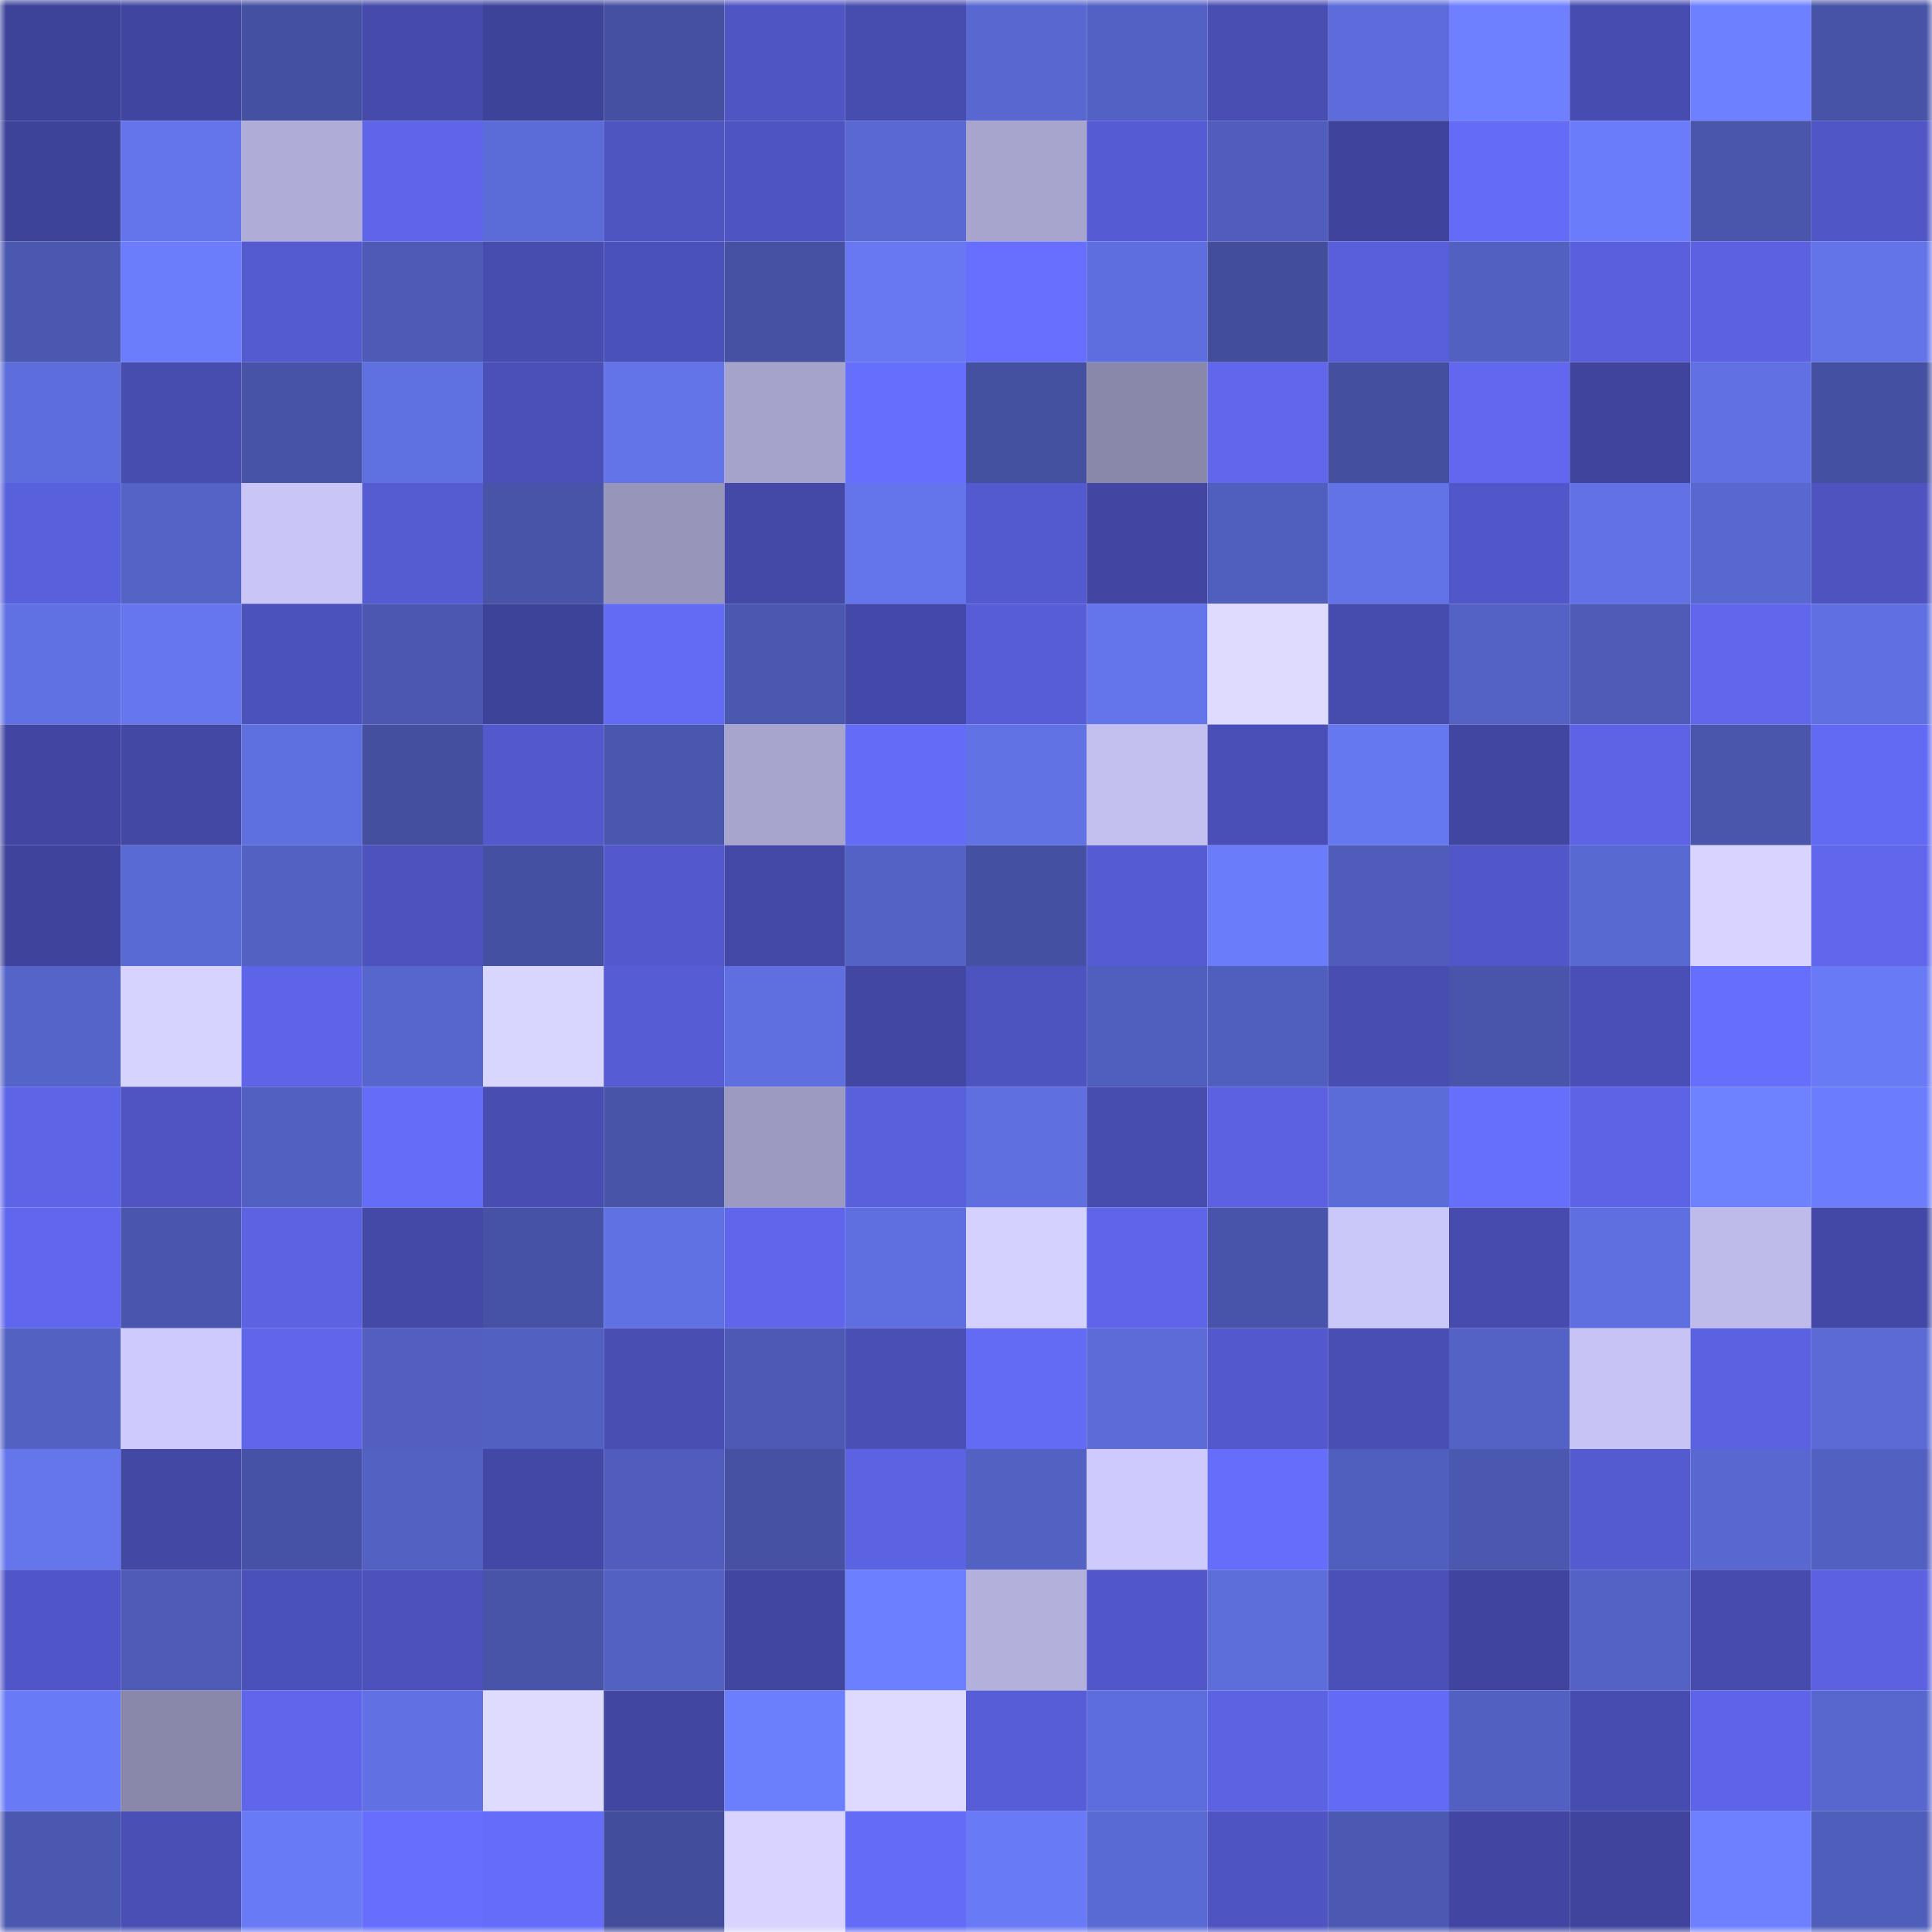 <svg viewBox="0 0 160 160" fill="none" role="img" xmlns="http://www.w3.org/2000/svg" width="240" height="240" name="ethereum%2C0x4e10962ac9cc8f7a39b9f201a40f8aa63ea9cf99"><mask id="1143647035" mask-type="alpha" maskUnits="userSpaceOnUse" x="0" y="0" width="160" height="160"><rect width="160" height="160" fill="#FFFFFF"></rect></mask><g mask="url(#1143647035)"><rect x="0" y="0" width="10" height="10" fill="#3e439a"></rect><rect x="10" y="0" width="10" height="10" fill="#40459f"></rect><rect x="20" y="0" width="10" height="10" fill="#4450a1"></rect><rect x="30" y="0" width="10" height="10" fill="#454aab"></rect><rect x="40" y="0" width="10" height="10" fill="#3e439a"></rect><rect x="50" y="0" width="10" height="10" fill="#4550a2"></rect><rect x="60" y="0" width="10" height="10" fill="#4f55c3"></rect><rect x="70" y="0" width="10" height="10" fill="#474caf"></rect><rect x="80" y="0" width="10" height="10" fill="#5968d1"></rect><rect x="90" y="0" width="10" height="10" fill="#5361c4"></rect><rect x="100" y="0" width="10" height="10" fill="#494eb3"></rect><rect x="110" y="0" width="10" height="10" fill="#5d6cda"></rect><rect x="120" y="0" width="10" height="10" fill="#6e80ff"></rect><rect x="130" y="0" width="10" height="10" fill="#474db0"></rect><rect x="140" y="0" width="10" height="10" fill="#6d80ff"></rect><rect x="150" y="0" width="10" height="10" fill="#4753a7"></rect><rect x="0" y="10" width="10" height="10" fill="#3e439a"></rect><rect x="10" y="10" width="10" height="10" fill="#6475eb"></rect><rect x="20" y="10" width="10" height="10" fill="#afacd7"></rect><rect x="30" y="10" width="10" height="10" fill="#5e65e8"></rect><rect x="40" y="10" width="10" height="10" fill="#5b6bd7"></rect><rect x="50" y="10" width="10" height="10" fill="#4e54c0"></rect><rect x="60" y="10" width="10" height="10" fill="#4e54c2"></rect><rect x="70" y="10" width="10" height="10" fill="#5968d2"></rect><rect x="80" y="10" width="10" height="10" fill="#a7a4ce"></rect><rect x="90" y="10" width="10" height="10" fill="#555bd2"></rect><rect x="100" y="10" width="10" height="10" fill="#505dbc"></rect><rect x="110" y="10" width="10" height="10" fill="#3f439b"></rect><rect x="120" y="10" width="10" height="10" fill="#646bf6"></rect><rect x="130" y="10" width="10" height="10" fill="#6a7cf9"></rect><rect x="140" y="10" width="10" height="10" fill="#4956ac"></rect><rect x="150" y="10" width="10" height="10" fill="#5056c6"></rect><rect x="0" y="20" width="10" height="10" fill="#4b58b0"></rect><rect x="10" y="20" width="10" height="10" fill="#6b7dfb"></rect><rect x="20" y="20" width="10" height="10" fill="#545acf"></rect><rect x="30" y="20" width="10" height="10" fill="#4d5bb6"></rect><rect x="40" y="20" width="10" height="10" fill="#474caf"></rect><rect x="50" y="20" width="10" height="10" fill="#4b51ba"></rect><rect x="60" y="20" width="10" height="10" fill="#4651a4"></rect><rect x="70" y="20" width="10" height="10" fill="#6778f2"></rect><rect x="80" y="20" width="10" height="10" fill="#686fff"></rect><rect x="90" y="20" width="10" height="10" fill="#5e6ede"></rect><rect x="100" y="20" width="10" height="10" fill="#424d9c"></rect><rect x="110" y="20" width="10" height="10" fill="#595fdb"></rect><rect x="120" y="20" width="10" height="10" fill="#5260c2"></rect><rect x="130" y="20" width="10" height="10" fill="#5a60dd"></rect><rect x="140" y="20" width="10" height="10" fill="#5b61e0"></rect><rect x="150" y="20" width="10" height="10" fill="#6374e8"></rect><rect x="0" y="30" width="10" height="10" fill="#5d6ddb"></rect><rect x="10" y="30" width="10" height="10" fill="#474caf"></rect><rect x="20" y="30" width="10" height="10" fill="#4653a6"></rect><rect x="30" y="30" width="10" height="10" fill="#5f70e0"></rect><rect x="40" y="30" width="10" height="10" fill="#4b50b9"></rect><rect x="50" y="30" width="10" height="10" fill="#6374e9"></rect><rect x="60" y="30" width="10" height="10" fill="#a5a3cb"></rect><rect x="70" y="30" width="10" height="10" fill="#666efd"></rect><rect x="80" y="30" width="10" height="10" fill="#4450a0"></rect><rect x="90" y="30" width="10" height="10" fill="#8a88aa"></rect><rect x="100" y="30" width="10" height="10" fill="#6067ed"></rect><rect x="110" y="30" width="10" height="10" fill="#444f9f"></rect><rect x="120" y="30" width="10" height="10" fill="#6168ef"></rect><rect x="130" y="30" width="10" height="10" fill="#40449d"></rect><rect x="140" y="30" width="10" height="10" fill="#6171e3"></rect><rect x="150" y="30" width="10" height="10" fill="#4450a1"></rect><rect x="0" y="40" width="10" height="10" fill="#5960dc"></rect><rect x="10" y="40" width="10" height="10" fill="#5563c7"></rect><rect x="20" y="40" width="10" height="10" fill="#c9c5f7"></rect><rect x="30" y="40" width="10" height="10" fill="#555bd1"></rect><rect x="40" y="40" width="10" height="10" fill="#4754a8"></rect><rect x="50" y="40" width="10" height="10" fill="#9795ba"></rect><rect x="60" y="40" width="10" height="10" fill="#4449a8"></rect><rect x="70" y="40" width="10" height="10" fill="#6475ec"></rect><rect x="80" y="40" width="10" height="10" fill="#5359ce"></rect><rect x="90" y="40" width="10" height="10" fill="#4246a2"></rect><rect x="100" y="40" width="10" height="10" fill="#505ebd"></rect><rect x="110" y="40" width="10" height="10" fill="#6273e7"></rect><rect x="120" y="40" width="10" height="10" fill="#5157c8"></rect><rect x="130" y="40" width="10" height="10" fill="#6272e6"></rect><rect x="140" y="40" width="10" height="10" fill="#5968d0"></rect><rect x="150" y="40" width="10" height="10" fill="#4e53c0"></rect><rect x="0" y="50" width="10" height="10" fill="#6071e3"></rect><rect x="10" y="50" width="10" height="10" fill="#6576ee"></rect><rect x="20" y="50" width="10" height="10" fill="#4c52bc"></rect><rect x="30" y="50" width="10" height="10" fill="#4b57b0"></rect><rect x="40" y="50" width="10" height="10" fill="#3e439a"></rect><rect x="50" y="50" width="10" height="10" fill="#636af4"></rect><rect x="60" y="50" width="10" height="10" fill="#4b58b0"></rect><rect x="70" y="50" width="10" height="10" fill="#4449a9"></rect><rect x="80" y="50" width="10" height="10" fill="#575dd6"></rect><rect x="90" y="50" width="10" height="10" fill="#6475eb"></rect><rect x="100" y="50" width="10" height="10" fill="#dfdbff"></rect><rect x="110" y="50" width="10" height="10" fill="#464bae"></rect><rect x="120" y="50" width="10" height="10" fill="#5462c5"></rect><rect x="130" y="50" width="10" height="10" fill="#4e5cb8"></rect><rect x="140" y="50" width="10" height="10" fill="#6067ed"></rect><rect x="150" y="50" width="10" height="10" fill="#6070e2"></rect><rect x="0" y="60" width="10" height="10" fill="#4246a2"></rect><rect x="10" y="60" width="10" height="10" fill="#4348a5"></rect><rect x="20" y="60" width="10" height="10" fill="#5e6fde"></rect><rect x="30" y="60" width="10" height="10" fill="#444f9f"></rect><rect x="40" y="60" width="10" height="10" fill="#5359cc"></rect><rect x="50" y="60" width="10" height="10" fill="#4a57af"></rect><rect x="60" y="60" width="10" height="10" fill="#a7a4cd"></rect><rect x="70" y="60" width="10" height="10" fill="#646bf6"></rect><rect x="80" y="60" width="10" height="10" fill="#6172e5"></rect><rect x="90" y="60" width="10" height="10" fill="#c3bfef"></rect><rect x="100" y="60" width="10" height="10" fill="#4a4fb7"></rect><rect x="110" y="60" width="10" height="10" fill="#6678f0"></rect><rect x="120" y="60" width="10" height="10" fill="#4146a1"></rect><rect x="130" y="60" width="10" height="10" fill="#5c63e4"></rect><rect x="140" y="60" width="10" height="10" fill="#4956ac"></rect><rect x="150" y="60" width="10" height="10" fill="#6269f3"></rect><rect x="0" y="70" width="10" height="10" fill="#3f439b"></rect><rect x="10" y="70" width="10" height="10" fill="#5a6ad4"></rect><rect x="20" y="70" width="10" height="10" fill="#5361c3"></rect><rect x="30" y="70" width="10" height="10" fill="#4d52be"></rect><rect x="40" y="70" width="10" height="10" fill="#4450a1"></rect><rect x="50" y="70" width="10" height="10" fill="#5359cd"></rect><rect x="60" y="70" width="10" height="10" fill="#4449a7"></rect><rect x="70" y="70" width="10" height="10" fill="#5462c5"></rect><rect x="80" y="70" width="10" height="10" fill="#4450a1"></rect><rect x="90" y="70" width="10" height="10" fill="#555bd2"></rect><rect x="100" y="70" width="10" height="10" fill="#6a7cf9"></rect><rect x="110" y="70" width="10" height="10" fill="#4f5cb9"></rect><rect x="120" y="70" width="10" height="10" fill="#5157c9"></rect><rect x="130" y="70" width="10" height="10" fill="#5969d2"></rect><rect x="140" y="70" width="10" height="10" fill="#d8d4ff"></rect><rect x="150" y="70" width="10" height="10" fill="#6067ed"></rect><rect x="0" y="80" width="10" height="10" fill="#5564c9"></rect><rect x="10" y="80" width="10" height="10" fill="#d6d3ff"></rect><rect x="20" y="80" width="10" height="10" fill="#5e64e7"></rect><rect x="30" y="80" width="10" height="10" fill="#5766cd"></rect><rect x="40" y="80" width="10" height="10" fill="#d8d5ff"></rect><rect x="50" y="80" width="10" height="10" fill="#565cd4"></rect><rect x="60" y="80" width="10" height="10" fill="#5f6fdf"></rect><rect x="70" y="80" width="10" height="10" fill="#4247a3"></rect><rect x="80" y="80" width="10" height="10" fill="#4d53bf"></rect><rect x="90" y="80" width="10" height="10" fill="#505ebd"></rect><rect x="100" y="80" width="10" height="10" fill="#505ebd"></rect><rect x="110" y="80" width="10" height="10" fill="#484db1"></rect><rect x="120" y="80" width="10" height="10" fill="#4855aa"></rect><rect x="130" y="80" width="10" height="10" fill="#4a4fb7"></rect><rect x="140" y="80" width="10" height="10" fill="#666efd"></rect><rect x="150" y="80" width="10" height="10" fill="#687af5"></rect><rect x="0" y="90" width="10" height="10" fill="#5d64e6"></rect><rect x="10" y="90" width="10" height="10" fill="#4f54c2"></rect><rect x="20" y="90" width="10" height="10" fill="#5260c1"></rect><rect x="30" y="90" width="10" height="10" fill="#646cf8"></rect><rect x="40" y="90" width="10" height="10" fill="#484db2"></rect><rect x="50" y="90" width="10" height="10" fill="#4854a8"></rect><rect x="60" y="90" width="10" height="10" fill="#9d9ac1"></rect><rect x="70" y="90" width="10" height="10" fill="#5960dc"></rect><rect x="80" y="90" width="10" height="10" fill="#5f6fdf"></rect><rect x="90" y="90" width="10" height="10" fill="#474caf"></rect><rect x="100" y="90" width="10" height="10" fill="#5b61e0"></rect><rect x="110" y="90" width="10" height="10" fill="#5b6bd7"></rect><rect x="120" y="90" width="10" height="10" fill="#666efc"></rect><rect x="130" y="90" width="10" height="10" fill="#5c63e4"></rect><rect x="140" y="90" width="10" height="10" fill="#6e81ff"></rect><rect x="150" y="90" width="10" height="10" fill="#6b7dfc"></rect><rect x="0" y="100" width="10" height="10" fill="#6067ee"></rect><rect x="10" y="100" width="10" height="10" fill="#4a56ad"></rect><rect x="20" y="100" width="10" height="10" fill="#5c63e3"></rect><rect x="30" y="100" width="10" height="10" fill="#4449a7"></rect><rect x="40" y="100" width="10" height="10" fill="#4652a5"></rect><rect x="50" y="100" width="10" height="10" fill="#6071e3"></rect><rect x="60" y="100" width="10" height="10" fill="#5f66ec"></rect><rect x="70" y="100" width="10" height="10" fill="#5f6fdf"></rect><rect x="80" y="100" width="10" height="10" fill="#d5d1ff"></rect><rect x="90" y="100" width="10" height="10" fill="#5e65e9"></rect><rect x="100" y="100" width="10" height="10" fill="#4854a9"></rect><rect x="110" y="100" width="10" height="10" fill="#cac7f9"></rect><rect x="120" y="100" width="10" height="10" fill="#464bad"></rect><rect x="130" y="100" width="10" height="10" fill="#5f6fdf"></rect><rect x="140" y="100" width="10" height="10" fill="#bebbea"></rect><rect x="150" y="100" width="10" height="10" fill="#4348a6"></rect><rect x="0" y="110" width="10" height="10" fill="#5361c3"></rect><rect x="10" y="110" width="10" height="10" fill="#cecafd"></rect><rect x="20" y="110" width="10" height="10" fill="#5f66ea"></rect><rect x="30" y="110" width="10" height="10" fill="#525fc0"></rect><rect x="40" y="110" width="10" height="10" fill="#5260c1"></rect><rect x="50" y="110" width="10" height="10" fill="#494eb3"></rect><rect x="60" y="110" width="10" height="10" fill="#4d5ab5"></rect><rect x="70" y="110" width="10" height="10" fill="#4a4fb6"></rect><rect x="80" y="110" width="10" height="10" fill="#636af4"></rect><rect x="90" y="110" width="10" height="10" fill="#5c6bd7"></rect><rect x="100" y="110" width="10" height="10" fill="#5359cc"></rect><rect x="110" y="110" width="10" height="10" fill="#494eb4"></rect><rect x="120" y="110" width="10" height="10" fill="#5462c5"></rect><rect x="130" y="110" width="10" height="10" fill="#c7c3f4"></rect><rect x="140" y="110" width="10" height="10" fill="#5b62e2"></rect><rect x="150" y="110" width="10" height="10" fill="#5b6ad5"></rect><rect x="0" y="120" width="10" height="10" fill="#6576ed"></rect><rect x="10" y="120" width="10" height="10" fill="#4348a5"></rect><rect x="20" y="120" width="10" height="10" fill="#4652a5"></rect><rect x="30" y="120" width="10" height="10" fill="#5361c3"></rect><rect x="40" y="120" width="10" height="10" fill="#4348a6"></rect><rect x="50" y="120" width="10" height="10" fill="#505dbc"></rect><rect x="60" y="120" width="10" height="10" fill="#4651a4"></rect><rect x="70" y="120" width="10" height="10" fill="#5c63e3"></rect><rect x="80" y="120" width="10" height="10" fill="#5361c3"></rect><rect x="90" y="120" width="10" height="10" fill="#cecafd"></rect><rect x="100" y="120" width="10" height="10" fill="#656dfa"></rect><rect x="110" y="120" width="10" height="10" fill="#505ebd"></rect><rect x="120" y="120" width="10" height="10" fill="#4b58b0"></rect><rect x="130" y="120" width="10" height="10" fill="#545ad0"></rect><rect x="140" y="120" width="10" height="10" fill="#5968d0"></rect><rect x="150" y="120" width="10" height="10" fill="#5260c1"></rect><rect x="0" y="130" width="10" height="10" fill="#5056c7"></rect><rect x="10" y="130" width="10" height="10" fill="#4e5bb7"></rect><rect x="20" y="130" width="10" height="10" fill="#4b51ba"></rect><rect x="30" y="130" width="10" height="10" fill="#4c51bb"></rect><rect x="40" y="130" width="10" height="10" fill="#4754a8"></rect><rect x="50" y="130" width="10" height="10" fill="#5361c2"></rect><rect x="60" y="130" width="10" height="10" fill="#4146a1"></rect><rect x="70" y="130" width="10" height="10" fill="#6c7fff"></rect><rect x="80" y="130" width="10" height="10" fill="#b3b0dc"></rect><rect x="90" y="130" width="10" height="10" fill="#5157c8"></rect><rect x="100" y="130" width="10" height="10" fill="#5d6dda"></rect><rect x="110" y="130" width="10" height="10" fill="#4a50b7"></rect><rect x="120" y="130" width="10" height="10" fill="#40449e"></rect><rect x="130" y="130" width="10" height="10" fill="#5462c5"></rect><rect x="140" y="130" width="10" height="10" fill="#464bad"></rect><rect x="150" y="130" width="10" height="10" fill="#5b61e0"></rect><rect x="0" y="140" width="10" height="10" fill="#697af6"></rect><rect x="10" y="140" width="10" height="10" fill="#8a88aa"></rect><rect x="20" y="140" width="10" height="10" fill="#5f66eb"></rect><rect x="30" y="140" width="10" height="10" fill="#6171e3"></rect><rect x="40" y="140" width="10" height="10" fill="#dfdbff"></rect><rect x="50" y="140" width="10" height="10" fill="#4146a0"></rect><rect x="60" y="140" width="10" height="10" fill="#6b7efc"></rect><rect x="70" y="140" width="10" height="10" fill="#ddd9ff"></rect><rect x="80" y="140" width="10" height="10" fill="#565dd6"></rect><rect x="90" y="140" width="10" height="10" fill="#5d6ddb"></rect><rect x="100" y="140" width="10" height="10" fill="#5c63e3"></rect><rect x="110" y="140" width="10" height="10" fill="#636af5"></rect><rect x="120" y="140" width="10" height="10" fill="#5260c2"></rect><rect x="130" y="140" width="10" height="10" fill="#474db0"></rect><rect x="140" y="140" width="10" height="10" fill="#5e64e7"></rect><rect x="150" y="140" width="10" height="10" fill="#5867ce"></rect><rect x="0" y="150" width="10" height="10" fill="#4b58b0"></rect><rect x="10" y="150" width="10" height="10" fill="#494fb5"></rect><rect x="20" y="150" width="10" height="10" fill="#687af5"></rect><rect x="30" y="150" width="10" height="10" fill="#676efe"></rect><rect x="40" y="150" width="10" height="10" fill="#656cf9"></rect><rect x="50" y="150" width="10" height="10" fill="#424d9b"></rect><rect x="60" y="150" width="10" height="10" fill="#d8d4ff"></rect><rect x="70" y="150" width="10" height="10" fill="#646bf6"></rect><rect x="80" y="150" width="10" height="10" fill="#687af5"></rect><rect x="90" y="150" width="10" height="10" fill="#5a6ad4"></rect><rect x="100" y="150" width="10" height="10" fill="#4e54c1"></rect><rect x="110" y="150" width="10" height="10" fill="#4c59b3"></rect><rect x="120" y="150" width="10" height="10" fill="#4246a2"></rect><rect x="130" y="150" width="10" height="10" fill="#40449d"></rect><rect x="140" y="150" width="10" height="10" fill="#6e80ff"></rect><rect x="150" y="150" width="10" height="10" fill="#4f5dbb"></rect></g></svg>